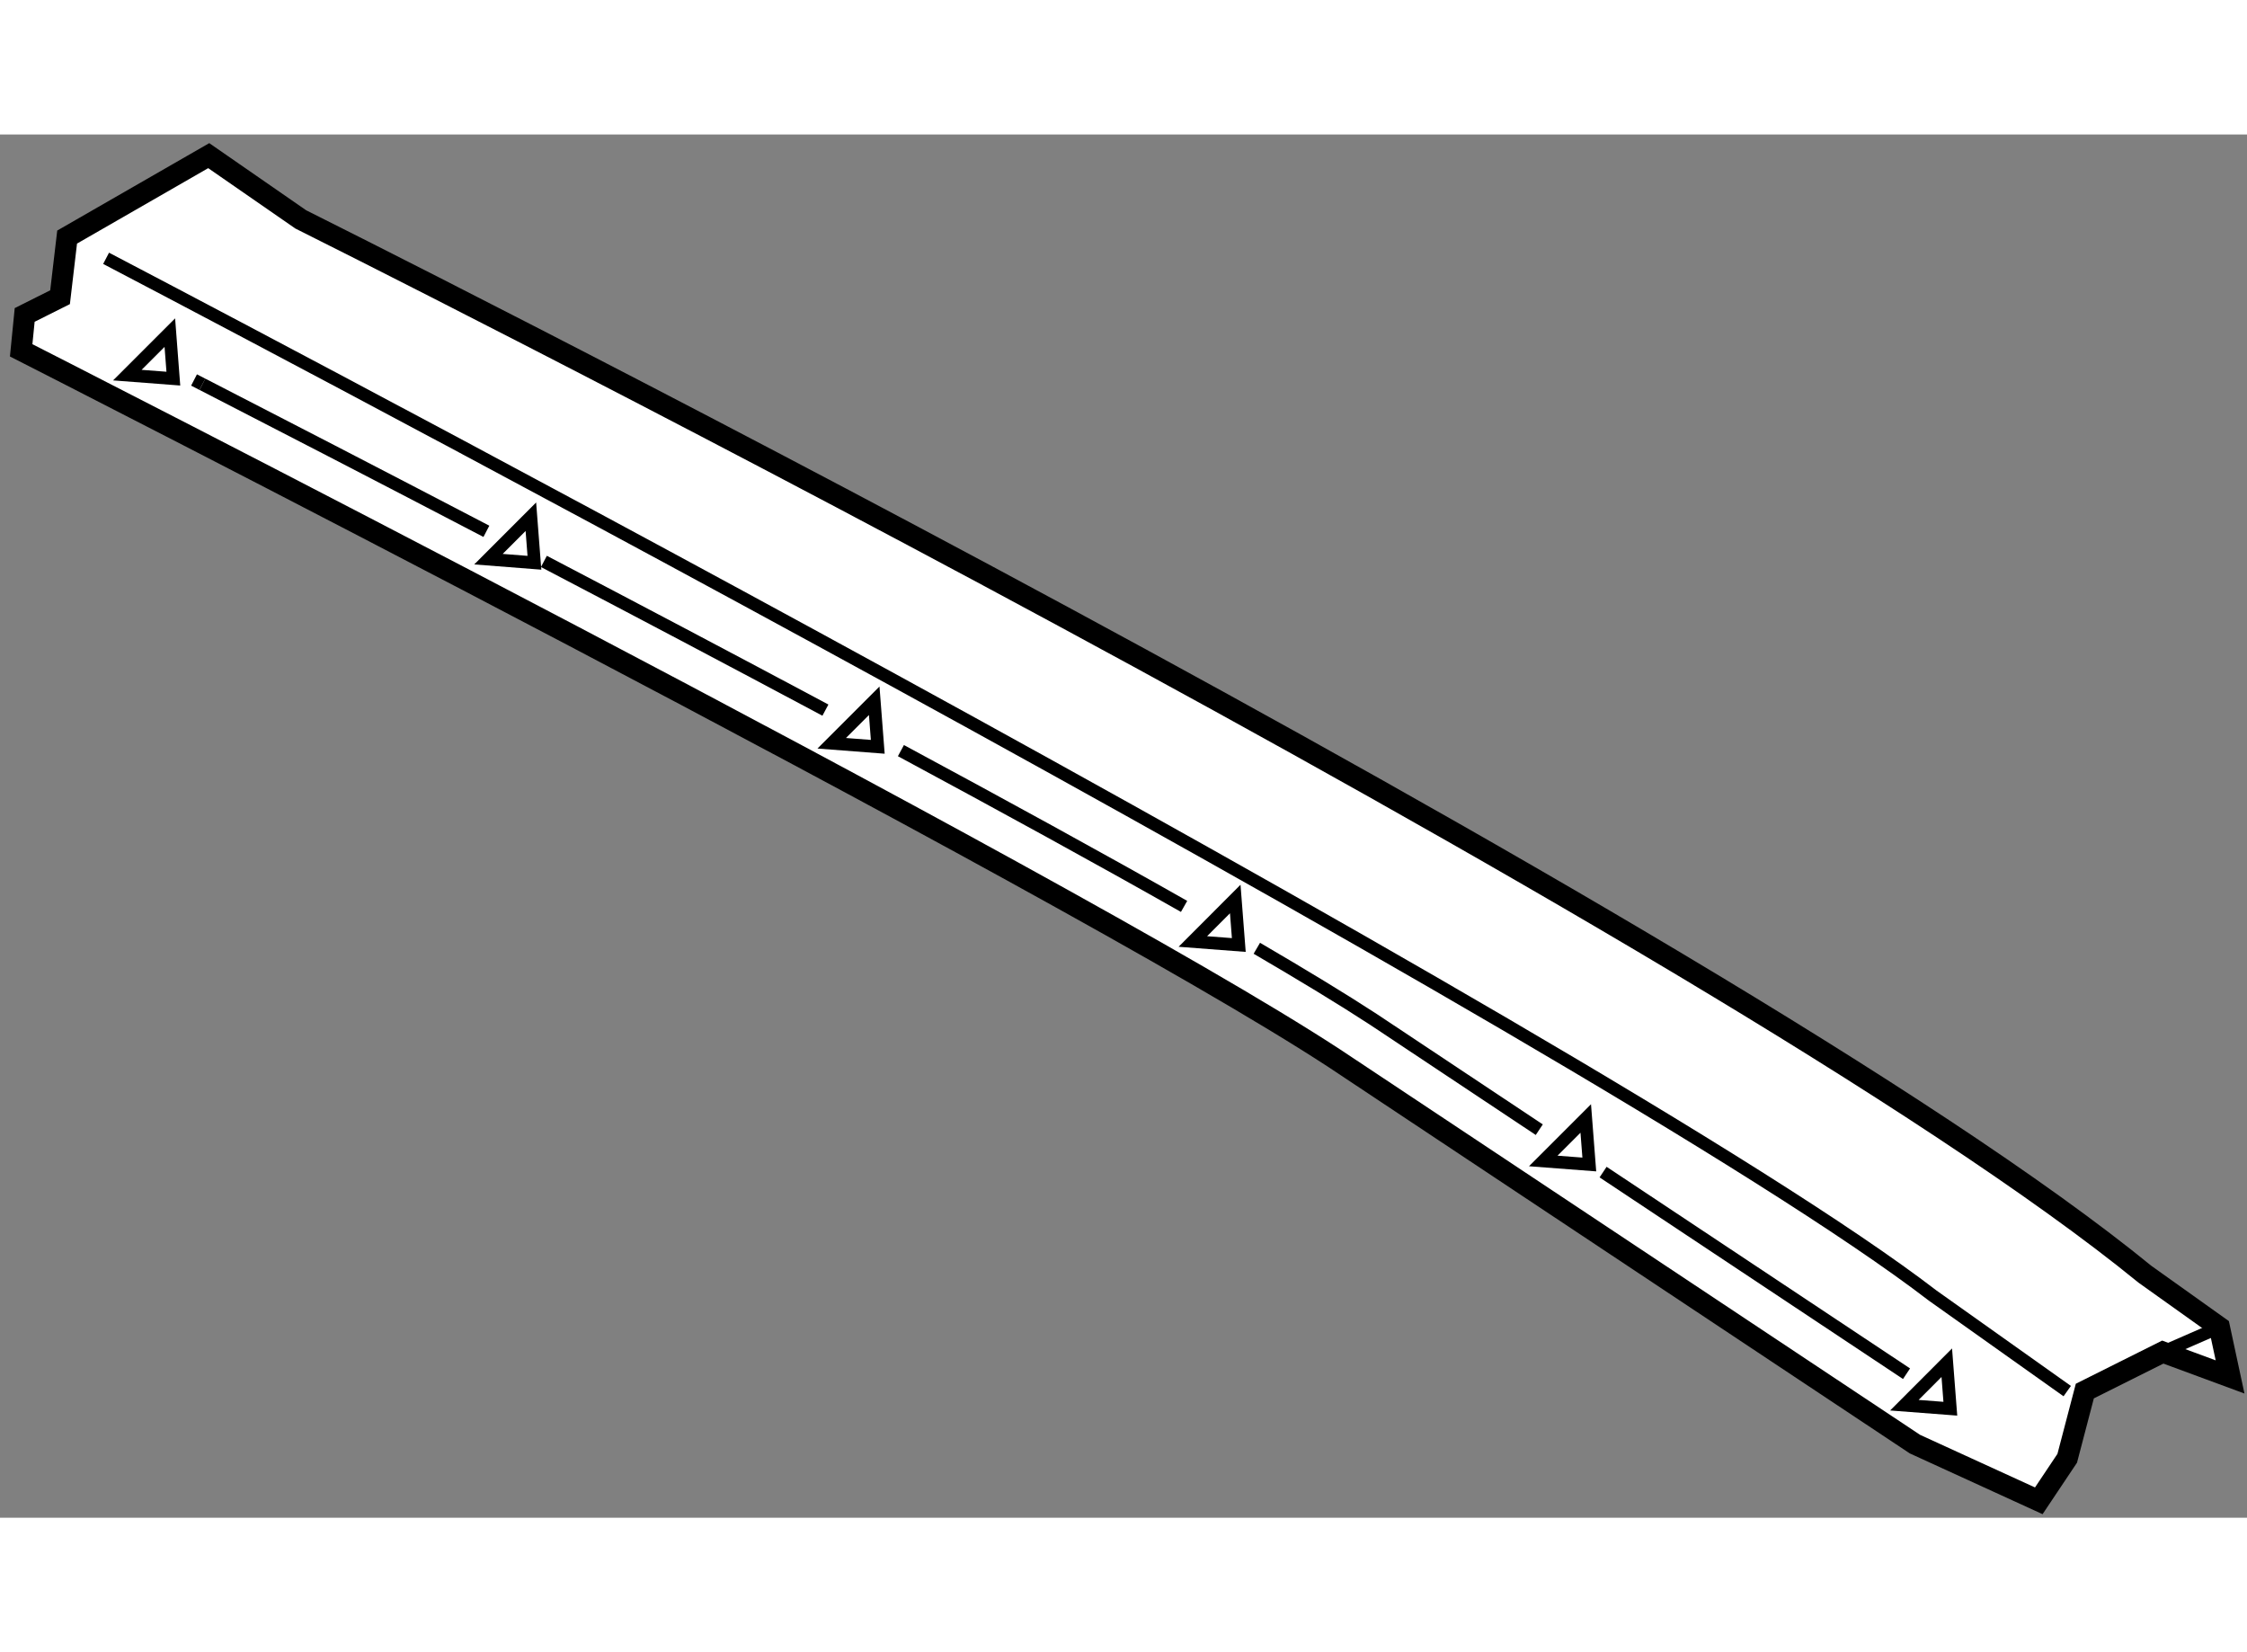 <?xml version="1.0" encoding="utf-8"?>
<!-- Generator: Adobe Illustrator 15.1.0, SVG Export Plug-In . SVG Version: 6.00 Build 0)  -->
<!DOCTYPE svg PUBLIC "-//W3C//DTD SVG 1.1//EN" "http://www.w3.org/Graphics/SVG/1.1/DTD/svg11.dtd">
<svg version="1.1" xmlns="http://www.w3.org/2000/svg" xmlns:xlink="http://www.w3.org/1999/xlink" x="0px" y="0px" width="244.8px"
	 height="180px" viewBox="115.96 80.677 53.095 32.685" enable-background="new 0 0 244.8 180" xml:space="preserve">
	
<rect x="115.96" y="80.677" width="53.095" height="32.685" fill="#808080" stroke="none"/>
	
<g><path fill="#FFFFFF" stroke="#000000" stroke-width="0.5" d="M166.644,107.609c-10.035-8.197-43.578-24.926-43.578-24.926
			l-2.174-1.506l-3.346,1.924l-0.167,1.421l-0.836,0.419l-0.083,0.836c0,0,24.507,12.463,31.03,16.729l13.719,9.117l2.926,1.339
			l0.672-1.005l0.416-1.588l1.842-0.921l1.59,0.587l-0.252-1.172L166.644,107.609z"></path><line fill="none" stroke="#000000" stroke-width="0.3" x1="153.84" y1="105.195" x2="161.01" y2="109.959"></line><path fill="none" stroke="#000000" stroke-width="0.3" d="M145.658,99.906c1.098,0.641,2.035,1.211,2.754,1.68l3.92,2.607"></path><path fill="none" stroke="#000000" stroke-width="0.3" d="M137.248,95.236c2.414,1.3,4.721,2.563,6.691,3.681"></path><path fill="none" stroke="#000000" stroke-width="0.3" d="M128.812,90.765c2.148,1.124,4.422,2.323,6.652,3.514"></path><path fill="none" stroke="#000000" stroke-width="0.3" d="M120.742,86.579c1.774,0.912,4.119,2.123,6.711,3.475"></path><path fill="none" stroke="#000000" stroke-width="0.3" d="M120.545,86.478c0.064,0.033,0.131,0.067,0.197,0.102"></path><path fill="none" stroke="#000000" stroke-width="0.3" d="M118.467,83.603c0,0,35.212,18.401,43.16,24.509l3.18,2.258"></path><line fill="none" stroke="#000000" stroke-width="0.3" x1="167.064" y1="109.448" x2="168.402" y2="108.863"></line><polygon fill="none" stroke="#000000" stroke-width="0.3" points="118.969,86.363 119.973,85.359 120.056,86.446 		"></polygon><polygon fill="none" stroke="#000000" stroke-width="0.3" points="144.146,99.746 145.148,98.742 145.232,99.829 		"></polygon><polygon fill="none" stroke="#000000" stroke-width="0.3" points="152.426,104.932 153.43,103.928 153.514,105.015 		"></polygon><polygon fill="none" stroke="#000000" stroke-width="0.3" points="160.959,110.703 161.961,109.699 162.045,110.786 		"></polygon><polygon fill="none" stroke="#000000" stroke-width="0.3" points="135.613,95.062 136.617,94.058 136.701,95.146 		"></polygon><polygon fill="none" stroke="#000000" stroke-width="0.3" points="127.502,90.712 128.504,89.709 128.588,90.797 		"></polygon></g>


</svg>
